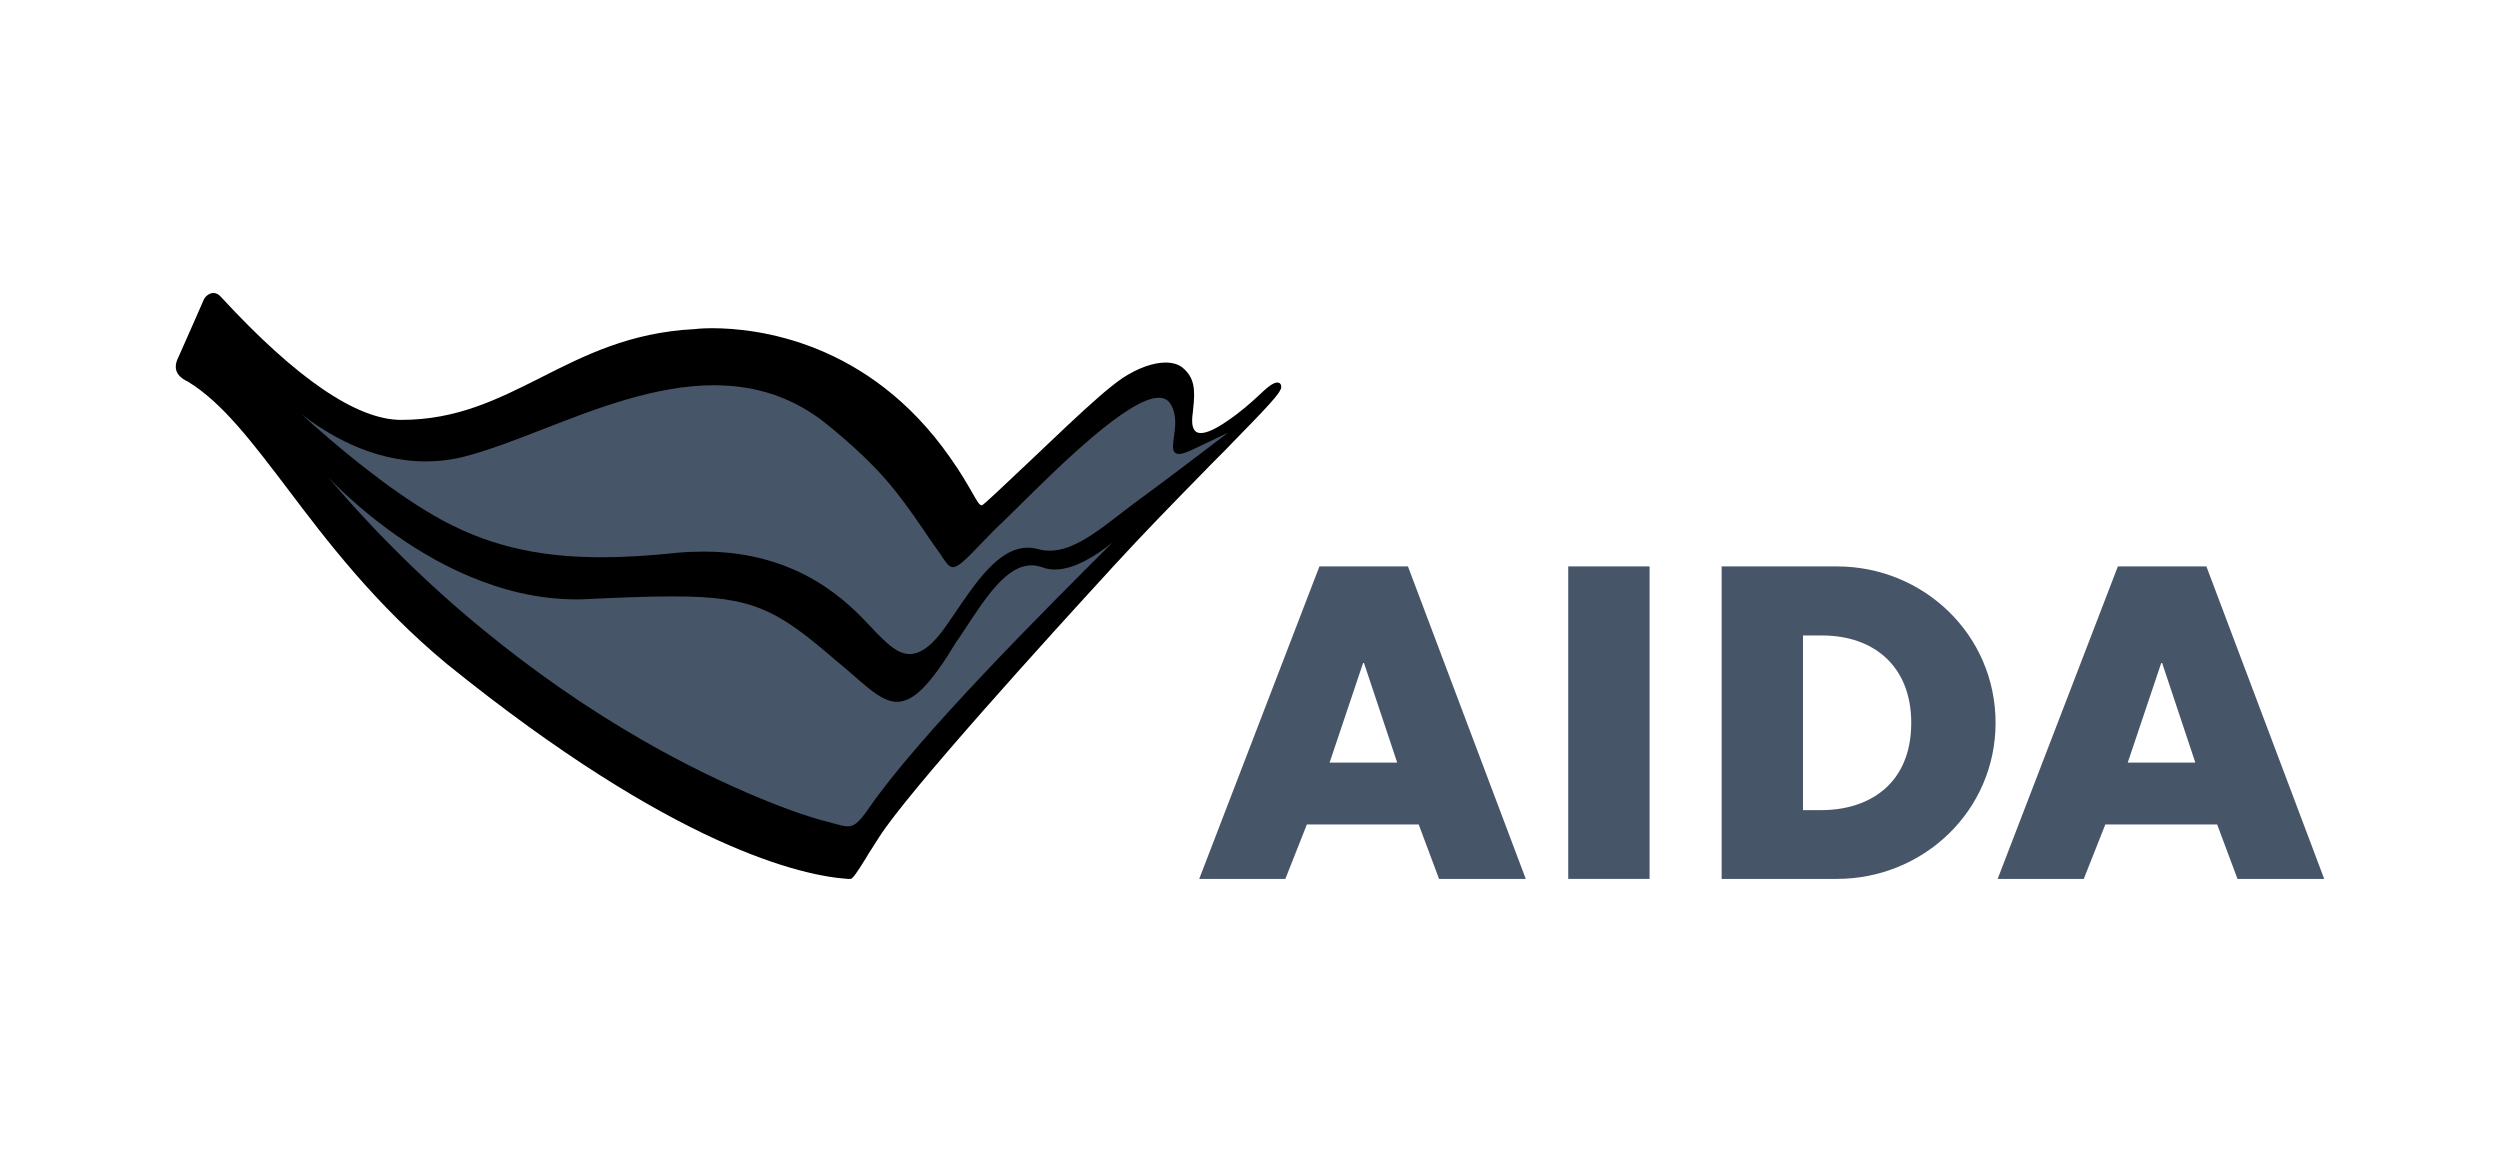 <?xml version="1.0" encoding="UTF-8"?>
<svg width="640px" height="300px" viewBox="0 0 640 300" version="1.1" xmlns="http://www.w3.org/2000/svg" xmlns:xlink="http://www.w3.org/1999/xlink">
    <title>aida-light</title>
    <g id="aida-light" stroke="none" fill="none" fill-rule="evenodd" stroke-width="1">
        <g id="aida-logo-2" transform="translate(45, 75)">
            <g id="AIDA_Schriftzug" transform="translate(262, 70)" fill="#475569" fill-rule="nonzero">
                <path d="M41.952,24.727 L42.182,24.727 L50.679,50.22 L33.378,50.22 L41.952,24.727 Z M30.775,0 L0,80 L22.048,80 L27.56,66.067 L56.191,66.067 L61.397,80 L83.598,80 L53.435,0 L30.775,0 L30.775,0 Z" id="Shape"></path>
                <rect id="Rectangle" x="94.469" y="0" width="20.823" height="80"></rect>
                <path d="M154.565,62.392 L159.234,62.392 C171.636,62.392 182.278,55.579 182.278,40.038 C182.278,25.722 172.861,17.684 159.464,17.684 L154.565,17.684 L154.565,62.392 L154.565,62.392 Z M133.742,0 L163.215,0 C185.493,0 203.866,17.531 203.866,40.038 C203.866,62.545 185.416,80 163.215,80 L133.742,80 L133.742,0 Z" id="Shape"></path>
                <path d="M246.278,24.727 L246.507,24.727 L255.005,50.22 L237.703,50.22 L246.278,24.727 Z M235.177,0 L204.402,80 L226.45,80 L231.962,66.067 L260.593,66.067 L265.799,80 L288,80 L257.837,0 L235.177,0 L235.177,0 Z" id="Shape"></path>
            </g>
            <g id="Kussmund" fill-rule="nonzero">
                <path d="M172.715,150 L172.715,150 C172.561,150 172.332,150 172.179,150 L172.026,150 C160.699,149.235 127.942,142.278 69.47,95.031 C51.102,79.817 38.55,63.303 28.525,50 C19.57,38.226 11.917,28.058 3.115,22.706 C3.039,22.63 2.962,22.63 2.809,22.554 C1.661,21.942 -1.4,20.336 0.743,16.284 C2.503,12.385 7.018,2.064 7.248,1.529 C7.478,1.07 8.473,0 9.621,0 C10.386,0 11.075,0.382 11.764,1.223 C30.897,21.942 46.357,32.492 57.684,32.492 C71.996,32.492 82.404,27.217 93.502,21.636 C104.676,15.979 116.232,10.092 132.84,9.251 C132.84,9.251 134.524,9.021 137.279,9.021 C148.683,9.021 177.383,12.232 198.277,42.202 C201.032,46.101 202.716,49.083 203.864,51.07 C205.088,53.211 205.701,54.358 206.313,54.358 C206.389,54.358 206.389,54.358 206.389,54.358 C206.849,54.205 211.288,50 218.482,43.196 C224.758,37.232 231.799,30.505 236.391,26.529 C237.845,25.229 240.753,22.859 242.36,21.789 C246.34,19.19 250.243,17.813 253.381,17.813 C255.218,17.813 256.749,18.272 257.82,19.19 C260.805,21.713 261.035,24.771 260.422,29.893 L260.422,30.046 C260.193,31.804 259.887,34.098 260.882,35.245 C261.264,35.703 261.8,35.856 262.412,35.856 C263.867,35.856 266.009,34.939 268.918,32.951 C272.591,30.505 275.27,28.058 277.26,26.223 C279.02,24.541 280.321,23.394 281.469,23.012 C281.699,22.936 281.852,22.936 282.005,22.936 C282.617,22.936 283,23.318 283,24.083 C283,25.535 279.097,29.511 270.448,38.379 L270.372,38.456 C269.377,39.526 268.305,40.596 267.157,41.743 C265.703,43.196 264.173,44.725 262.642,46.33 C255.754,53.364 248.024,61.239 239.682,70.336 L239.069,71.024 C223.839,87.615 187.562,127.523 180.062,139.297 C179.067,140.826 178.148,142.278 177.383,143.502 L176.694,144.648 C174.245,148.624 173.25,150 172.715,150 Z" id="Path" fill="#000000"></path>
                <path d="M135.136,66.208 C159.933,66.208 172.561,79.74 177.995,85.55 C178.608,86.162 179.067,86.697 179.526,87.156 L179.679,87.309 C182.205,89.832 184.807,92.431 187.868,92.431 C190.853,92.431 194.068,89.908 197.512,84.786 C198.047,84.021 198.506,83.333 199.042,82.569 C204.782,74.083 210.675,65.214 218.099,65.214 C219.094,65.214 220.089,65.367 221.161,65.673 C222.002,65.902 222.921,65.979 223.763,65.979 C229.579,65.979 235.702,61.239 241.059,57.11 C242.437,56.04 243.738,55.046 244.963,54.128 C253.458,47.936 265.856,38.456 269.377,35.78 L261.341,39.602 C259.198,40.673 257.744,41.208 256.825,41.208 C256.29,41.208 255.984,41.055 255.677,40.749 C255.065,40.061 255.295,38.609 255.524,36.85 C255.907,34.327 256.29,31.193 254.759,28.593 C254.07,27.37 253.075,26.835 251.621,26.835 C243.891,26.835 226.365,44.113 214.808,55.581 C212.895,57.492 211.058,59.251 209.451,60.78 C208.532,61.774 207.614,62.691 206.849,63.456 C202.257,68.272 200.343,70.183 198.966,70.183 C197.971,70.183 197.282,69.19 196.21,67.584 C195.904,67.049 195.522,66.514 195.062,65.902 C193.608,63.914 192.384,62.08 191.159,60.245 C184.96,51.3 180.521,44.878 166.821,33.716 C158.403,26.911 148.912,23.624 137.738,23.624 C122.891,23.624 107.584,29.587 94.038,34.862 C86.843,37.691 80.032,40.291 73.833,41.896 C70.618,42.737 67.251,43.119 63.96,43.119 C50.031,43.119 38.397,35.933 32.122,30.963 C40.54,38.685 54.087,50.076 66.179,57.034 C78.884,64.373 92.048,67.661 108.962,67.661 C114.855,67.661 121.131,67.278 128.325,66.514 C130.697,66.284 132.917,66.208 135.136,66.208 Z" id="Path" fill="#475569"></path>
                <path d="M38.933,47.095 C51.102,61.391 64.419,74.541 78.731,86.239 C91.589,96.789 105.212,106.269 119.294,114.373 C142.254,127.599 160.622,133.792 165.75,135.092 C166.745,135.321 167.587,135.55 168.352,135.78 C169.959,136.239 171.107,136.544 172.026,136.544 C173.786,136.544 174.934,135.398 177.23,132.187 C190.088,113.379 223.38,80.275 239.835,63.838 C235.472,67.355 229.962,70.795 225.064,70.795 C223.992,70.795 222.921,70.642 221.926,70.26 C221.007,69.954 220.013,69.725 219.094,69.725 C212.742,69.725 207.614,77.523 201.644,86.621 C201.032,87.538 200.42,88.532 199.731,89.45 C193.226,100.229 188.863,104.664 184.654,104.664 C181.286,104.664 178.072,101.911 173.709,98.089 C172.332,96.865 170.801,95.566 169.117,94.19 C153.887,81.04 147.841,77.676 127.33,77.676 C121.054,77.676 113.324,77.982 105.288,78.364 C104.37,78.44 103.451,78.44 102.533,78.44 C82.787,78.44 65.49,68.731 54.47,60.627 C47.581,55.581 42.224,50.535 38.933,47.095 Z" id="Path" fill="#475569"></path>
            </g>
        </g>
    </g>
</svg>